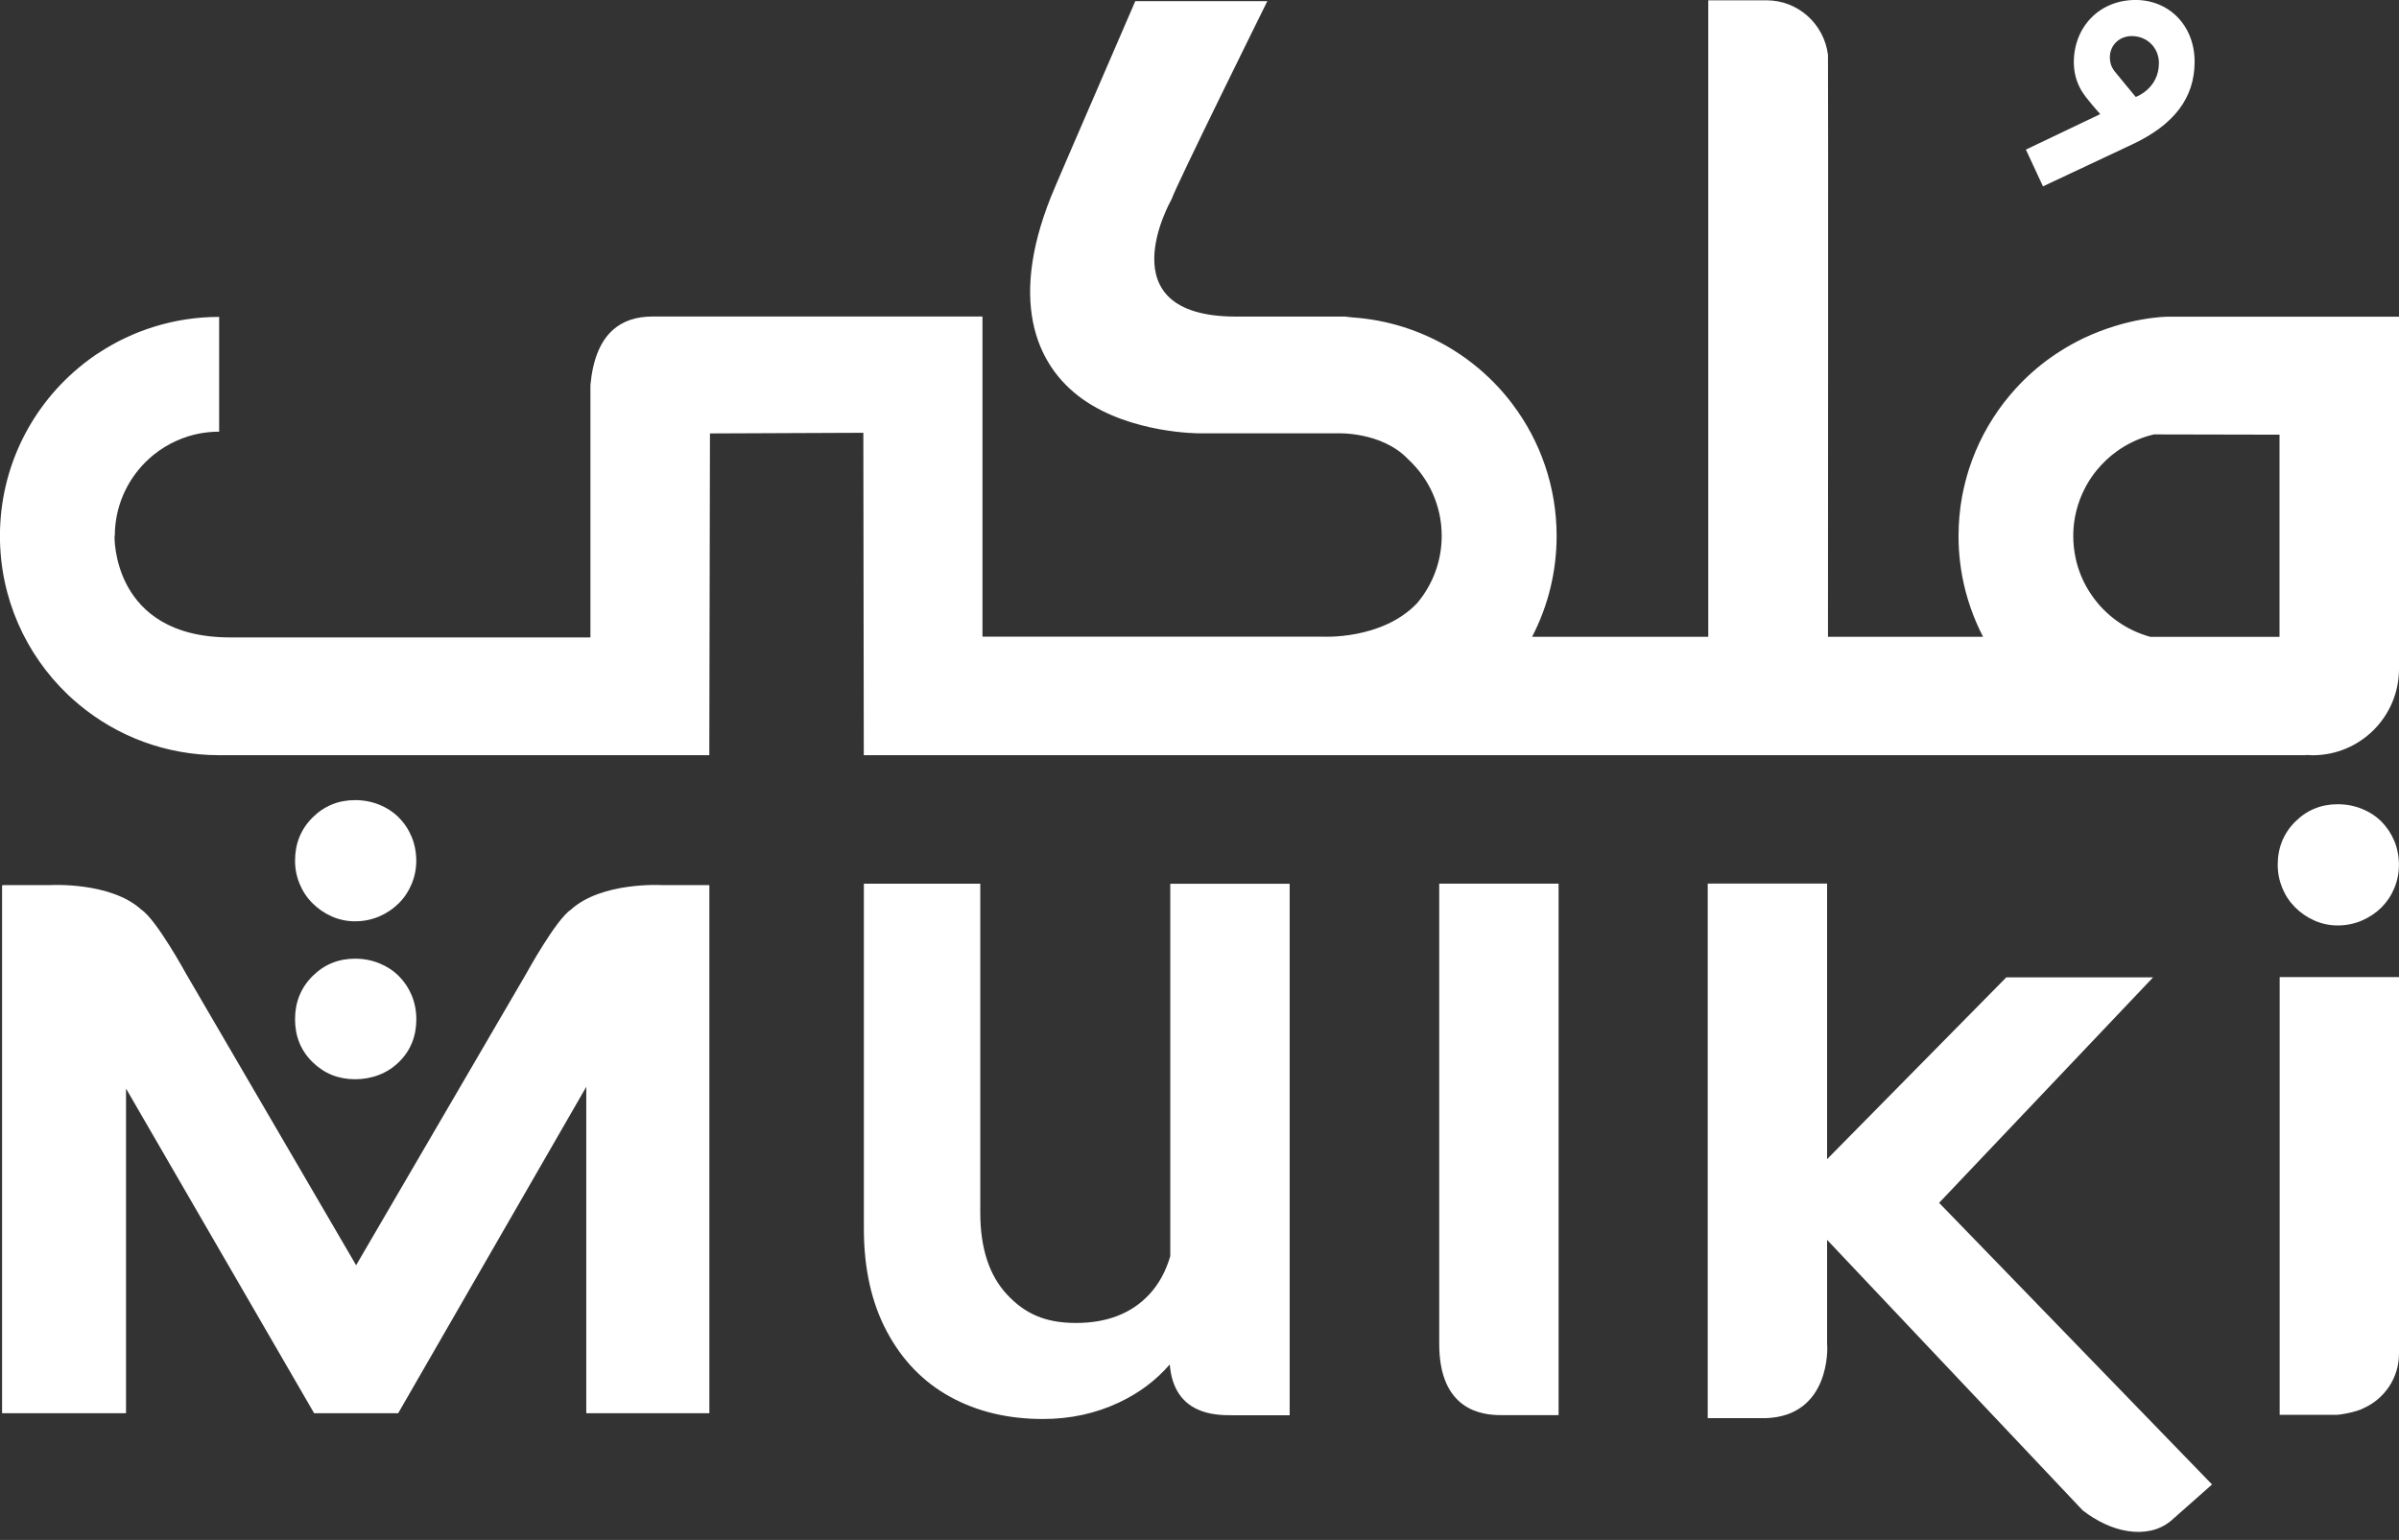 <svg xmlns="http://www.w3.org/2000/svg" width="81" height="52" viewBox="0 0 81 52" fill="none"><rect x="0" y="0" width="81" height="52" fill="#333333" stroke="none"/><g clip-path="url(#clip0_2810_686)"><path d="M48.594 45.379C48.594 47.64 50.058 47.785 50.674 47.785H52.624V29.839H48.594V45.379Z" fill="white"></path><path d="M81 32.994H76.971V47.774H78.921C78.974 47.772 79.526 47.702 79.828 47.54C80.52 47.22 81 46.521 81 45.71V32.994Z" fill="white"></path><path d="M39.513 29.839V42.417C39.364 42.927 39.13 43.359 38.806 43.707C38.207 44.351 37.381 44.673 36.328 44.673C35.274 44.673 34.595 44.351 33.996 43.707C33.398 43.063 33.098 42.141 33.098 40.945V29.841H29.168V41.49C29.168 42.833 29.426 43.99 29.943 44.961C30.46 45.931 31.172 46.667 32.082 47.167C32.989 47.666 34.032 47.916 35.212 47.916C36.139 47.916 36.996 47.73 37.785 47.357C38.468 47.035 39.036 46.606 39.496 46.074C39.636 47.789 41.06 47.789 41.594 47.789H43.544V29.843H39.515L39.513 29.839Z" fill="white"></path><path d="M19.274 30.718C18.765 31.055 17.76 32.891 17.76 32.891L12.024 42.724L6.288 32.891C6.288 32.891 5.285 31.055 4.774 30.718C3.742 29.773 1.718 29.887 1.718 29.887H0.101V29.902L0.07 29.887V47.721H4.255V36.758L10.606 47.721H13.444L19.795 36.699V47.721H23.951V29.887H22.33C22.33 29.887 20.305 29.773 19.274 30.718Z" fill="white"></path><path d="M65.471 40.618L72.697 33.003H67.741L61.69 39.142V29.837H57.66V47.888H59.61C61.795 47.822 61.711 45.508 61.69 45.392V41.867L70.322 51.003C70.552 51.183 70.799 51.334 71.062 51.457C71.325 51.58 71.588 51.663 71.853 51.702C72.116 51.742 72.372 51.737 72.618 51.685C72.863 51.632 73.087 51.525 73.29 51.363L74.688 50.127L66.748 41.933L65.471 40.616V40.618Z" fill="white"></path><path d="M3.876 18.102C3.876 17.13 4.27 16.247 4.908 15.609C4.947 15.57 4.989 15.53 5.03 15.493C5.072 15.456 5.116 15.418 5.157 15.381C5.289 15.274 5.427 15.175 5.571 15.088C5.815 14.941 6.075 14.822 6.351 14.735C6.682 14.632 7.035 14.577 7.399 14.577V10.701C6.632 10.701 5.894 10.818 5.199 11.034C5.026 11.089 4.855 11.148 4.686 11.214C4.629 11.236 4.575 11.258 4.52 11.282C4.382 11.341 4.246 11.405 4.11 11.47C4.055 11.497 4.001 11.525 3.946 11.554C3.898 11.58 3.849 11.604 3.801 11.633C3.635 11.727 3.47 11.825 3.31 11.931C3.278 11.952 3.247 11.974 3.214 11.994C3.094 12.077 2.975 12.163 2.861 12.253C2.842 12.268 2.822 12.283 2.802 12.299C1.093 13.655 -0.002 15.749 -0.002 18.1C-0.002 20.206 0.879 22.107 2.289 23.455C2.338 23.501 2.388 23.547 2.438 23.593C2.515 23.661 2.592 23.729 2.671 23.794C3.952 24.861 5.602 25.501 7.399 25.501H23.949L23.971 14.636L29.128 14.614H29.15L29.165 25.501H77.828C77.845 25.501 77.86 25.497 77.878 25.494C77.946 25.499 78.014 25.503 78.084 25.503C79.694 25.503 81 24.197 81 22.587C81 22.559 81 22.53 81 22.504C81 22.469 81 22.434 81 22.396V10.695H73.168C73.168 10.695 71.855 10.701 70.332 11.429C70.083 11.549 69.84 11.683 69.607 11.83C69.485 11.906 69.362 11.987 69.244 12.071C68.814 12.375 68.42 12.724 68.067 13.111C67.925 13.267 67.791 13.427 67.662 13.593C67.149 14.259 66.748 15.015 66.483 15.832C66.385 16.139 66.306 16.455 66.246 16.777C66.168 17.206 66.128 17.651 66.128 18.102C66.128 18.256 66.132 18.409 66.141 18.558C66.146 18.633 66.152 18.709 66.159 18.784C66.172 18.933 66.192 19.082 66.214 19.228C66.225 19.303 66.238 19.375 66.251 19.448C66.385 20.175 66.628 20.865 66.956 21.503H61.72C61.72 21.503 61.731 1.94 61.72 1.852C61.589 0.814 60.714 0.01 59.641 0.01H57.678V21.503H51.73C52.001 20.979 52.214 20.418 52.354 19.829C52.487 19.274 52.558 18.694 52.558 18.1C52.558 16.431 52.005 14.893 51.074 13.655C50.998 13.554 50.921 13.455 50.84 13.359C50.766 13.269 50.687 13.181 50.608 13.094C50.167 12.614 49.663 12.193 49.109 11.843C49.061 11.812 49.013 11.781 48.962 11.753C47.983 11.166 46.857 10.798 45.652 10.717C45.575 10.706 45.494 10.697 45.413 10.69H41.73C37.278 10.69 39.555 6.734 39.555 6.734C39.71 6.26 42.791 0.038 42.791 0.038H38.332C38.076 0.639 35.668 6.192 35.631 6.295C33.996 10.075 34.952 12.331 36.542 13.469C38.188 14.645 40.495 14.632 40.495 14.632H45.155C45.155 14.632 46.638 14.566 47.532 15.495C47.536 15.499 47.541 15.502 47.543 15.506C48.242 16.15 48.678 17.073 48.678 18.096C48.678 18.858 48.434 19.566 48.023 20.142C47.968 20.219 47.908 20.293 47.849 20.366C46.66 21.619 44.653 21.498 44.653 21.498H33.172V10.688H22.036C21.482 10.688 21.037 10.837 20.7 11.135C20.27 11.516 20.016 12.136 19.935 13.002V21.524H7.769C3.76 21.522 3.867 18.096 3.867 18.096L3.876 18.102ZM70.832 20.372C70.74 20.265 70.657 20.151 70.578 20.03C70.525 19.951 70.477 19.87 70.431 19.787C70.385 19.704 70.343 19.618 70.304 19.531C70.227 19.355 70.162 19.174 70.113 18.985C70.1 18.939 70.089 18.891 70.081 18.843C70.03 18.604 70.002 18.356 70.002 18.102C70.002 17.894 70.019 17.688 70.054 17.491C70.107 17.193 70.197 16.908 70.319 16.641C70.348 16.582 70.376 16.523 70.407 16.463C70.49 16.306 70.584 16.155 70.69 16.012C70.718 15.973 70.749 15.935 70.779 15.896C70.885 15.765 71.001 15.642 71.123 15.526C71.233 15.423 71.349 15.329 71.472 15.241C71.513 15.21 71.557 15.18 71.601 15.151C71.941 14.93 72.32 14.763 72.725 14.669L76.966 14.678V21.505H72.607C71.903 21.314 71.288 20.913 70.832 20.372Z" fill="white"></path><path d="M13.468 32.961C13.281 32.775 13.06 32.631 12.806 32.528C12.552 32.425 12.278 32.372 11.989 32.372C11.424 32.372 10.946 32.569 10.552 32.961C10.159 33.354 9.962 33.84 9.962 34.418C9.962 34.997 10.159 35.479 10.552 35.864C10.944 36.25 11.424 36.443 11.989 36.443C12.554 36.443 13.073 36.25 13.468 35.864C13.86 35.479 14.057 34.997 14.057 34.418C14.057 34.129 14.004 33.86 13.901 33.612C13.798 33.365 13.654 33.148 13.468 32.961Z" fill="white"></path><path d="M13.468 27.607C13.281 27.421 13.06 27.276 12.806 27.173C12.552 27.07 12.278 27.018 11.989 27.018C11.424 27.018 10.946 27.215 10.552 27.607C10.159 27.999 9.962 28.485 9.962 29.064C9.962 29.34 10.015 29.601 10.118 29.85C10.221 30.098 10.365 30.315 10.552 30.501C10.738 30.687 10.955 30.836 11.202 30.946C11.45 31.055 11.713 31.11 11.987 31.11C12.276 31.11 12.547 31.055 12.804 30.946C13.058 30.836 13.279 30.687 13.465 30.501C13.652 30.315 13.796 30.098 13.899 29.85C14.002 29.603 14.055 29.34 14.055 29.064C14.055 28.788 14.002 28.505 13.899 28.258C13.796 28.01 13.652 27.793 13.465 27.607H13.468Z" fill="white"></path><path d="M80.411 27.747C80.225 27.56 80.003 27.416 79.749 27.313C79.495 27.21 79.221 27.157 78.932 27.157C78.367 27.157 77.889 27.354 77.495 27.747C77.103 28.139 76.905 28.625 76.905 29.203C76.905 29.48 76.958 29.74 77.061 29.99C77.164 30.238 77.308 30.454 77.495 30.641C77.681 30.827 77.898 30.976 78.145 31.085C78.393 31.195 78.656 31.25 78.93 31.25C79.219 31.25 79.49 31.195 79.747 31.085C80.001 30.976 80.222 30.827 80.409 30.641C80.595 30.454 80.739 30.238 80.842 29.99C80.945 29.742 80.998 29.48 80.998 29.203C80.998 28.927 80.945 28.645 80.842 28.397C80.739 28.15 80.595 27.933 80.409 27.747H80.411Z" fill="white"></path><path d="M68.402 5.051L68.979 6.293L71.993 4.876C73.411 4.21 74.099 3.303 74.099 2.083C74.099 0.862 73.236 -0.001 72.105 -0.001C70.887 -0.001 70.021 0.908 70.021 2.104C70.021 2.448 70.109 2.768 70.273 3.051C70.438 3.334 70.913 3.853 70.913 3.853L68.404 5.051H68.402ZM71.984 1.219C72.497 1.219 72.894 1.616 72.894 2.129C72.894 2.998 72.112 3.274 72.112 3.274C72.112 3.274 71.417 2.438 71.384 2.391C71.283 2.253 71.237 2.107 71.237 1.94C71.237 1.52 71.564 1.217 71.984 1.217V1.219Z" fill="white"></path></g><defs><clipPath id="clip0_2810_686"><rect width="81" height="51.732" fill="white"></rect></clipPath></defs></svg>